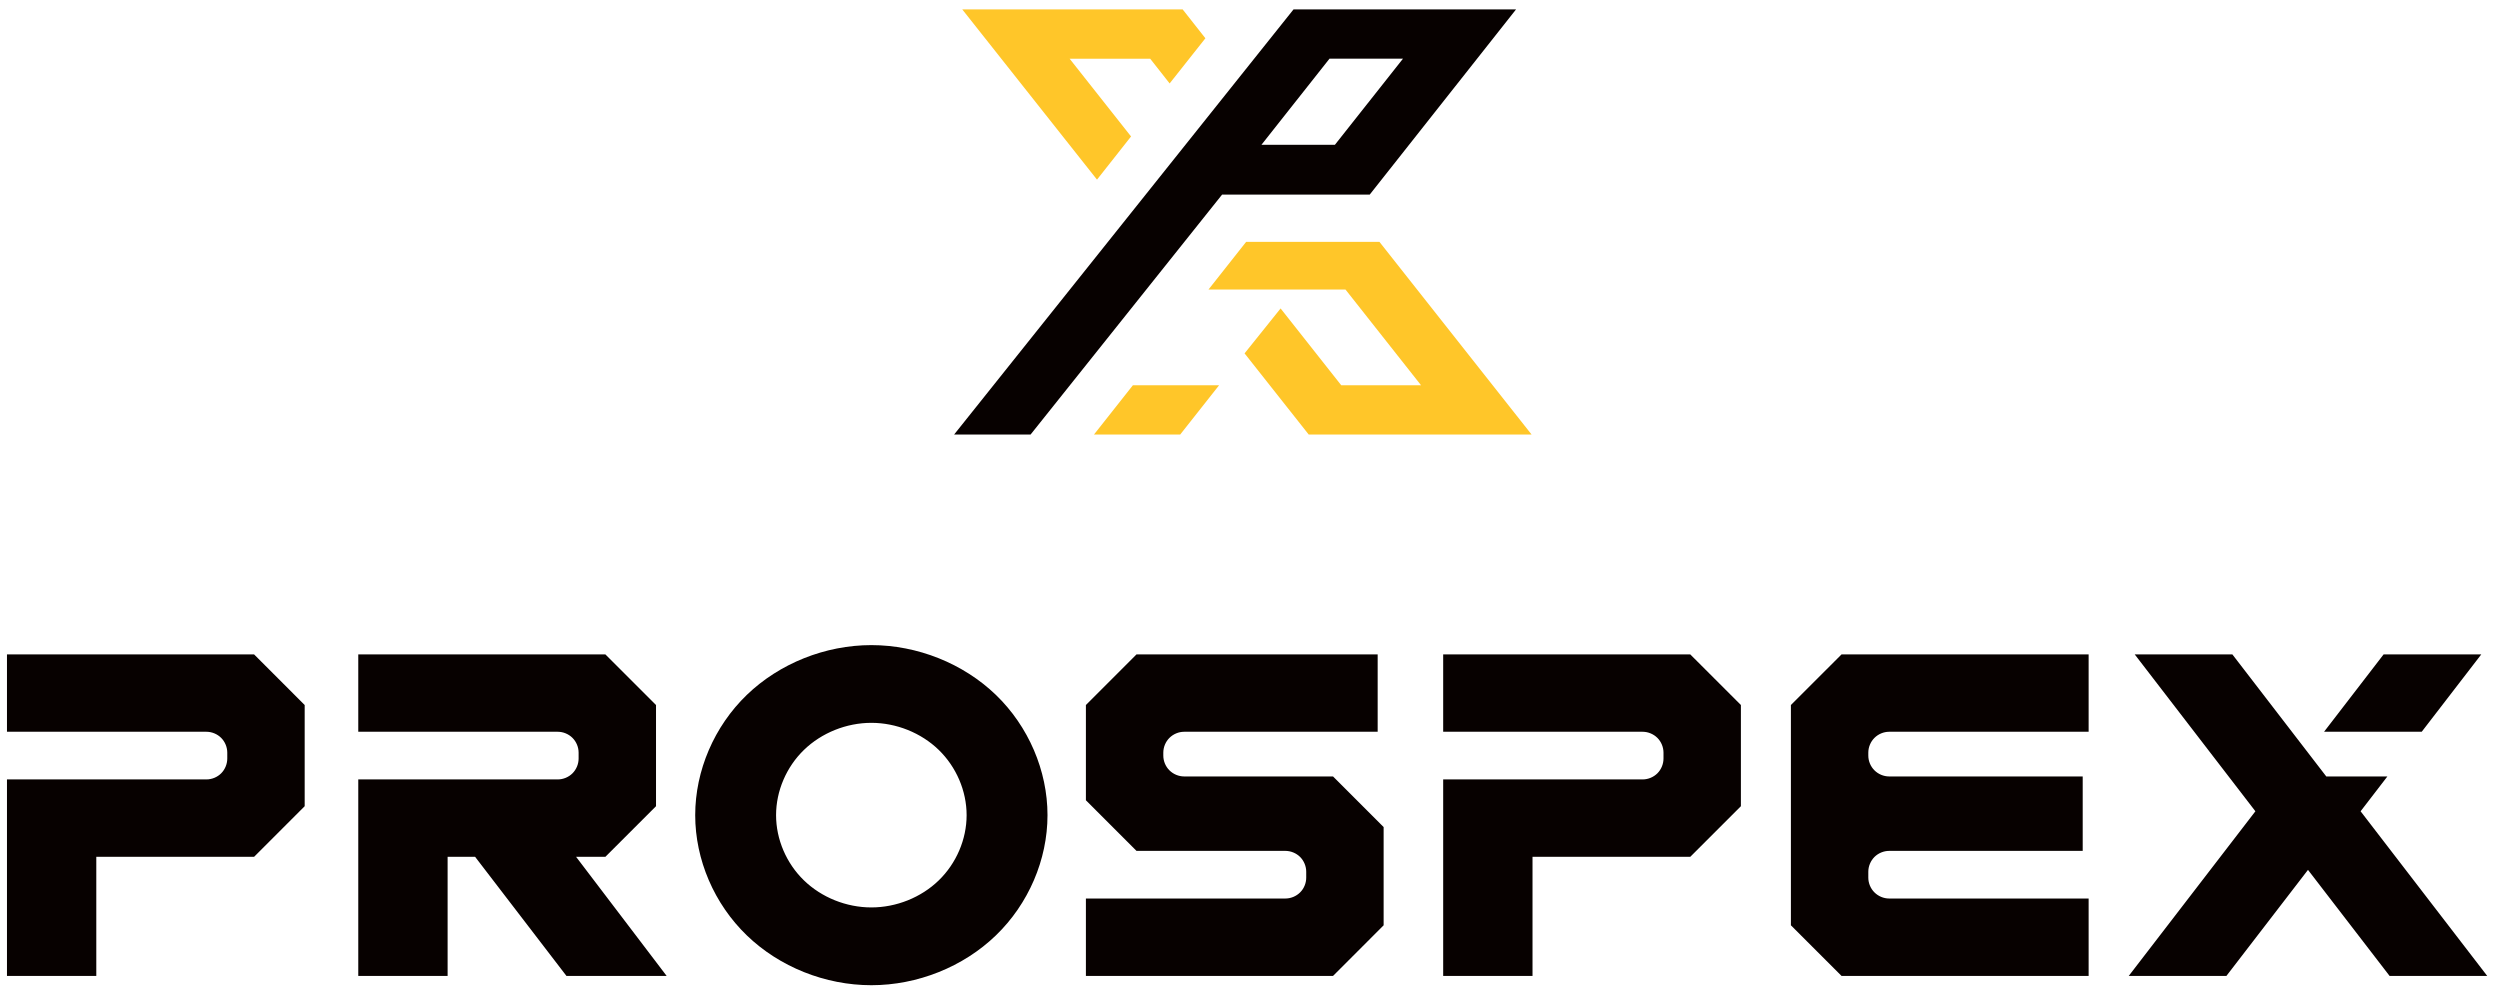 <?xml version="1.0" encoding="UTF-8"?>
<svg width="133px" height="53px" viewBox="0 0 133 53" version="1.1" xmlns="http://www.w3.org/2000/svg" xmlns:xlink="http://www.w3.org/1999/xlink">
    <!-- Generator: Sketch 48.1 (47250) - http://www.bohemiancoding.com/sketch -->
    <title>logo_prospex</title>
    <desc>Created with Sketch.</desc>
    <defs></defs>
    <g id="products" stroke="none" stroke-width="1" fill="none" fill-rule="evenodd" transform="translate(-734, -658)">
        <g id="watch" transform="translate(160, 370)">
            <g id="logo" transform="translate(467, 275)">
                <g id="logo_prospex" transform="translate(106.41, 13.5)">
                    <path d="M87.979,38.43 C88.269,38.43 88.558,38.551 88.764,38.756 C88.968,38.961 89.088,39.249 89.088,39.541 L89.088,39.856 C89.088,40.146 88.968,40.435 88.764,40.64 C88.558,40.846 88.269,40.965 87.979,40.965 L77.367,40.965 L77.367,51.419 L82.12,51.419 L82.12,45.083 L90.512,45.083 L93.206,42.39 L93.206,37.007 L90.512,34.314 L77.367,34.314 L77.367,38.43 L87.979,38.43 Z M30.263,38.43 C30.553,38.43 30.842,38.551 31.047,38.756 C31.252,38.961 31.372,39.249 31.372,39.541 L31.372,39.856 C31.372,40.146 31.252,40.435 31.047,40.64 C30.842,40.846 30.553,40.965 30.263,40.965 L19.65,40.965 L19.65,51.419 L24.403,51.419 L24.403,45.083 L25.866,45.083 L30.725,51.419 L36.056,51.419 L31.238,45.083 L32.796,45.083 L35.49,42.39 L35.49,37.007 L32.796,34.314 L19.65,34.314 L19.65,38.43 L30.263,38.43 Z M11.573,38.43 C11.863,38.43 12.152,38.551 12.357,38.756 C12.561,38.961 12.681,39.249 12.681,39.541 L12.681,39.856 C12.681,40.146 12.561,40.435 12.357,40.64 C12.152,40.846 11.863,40.965 11.573,40.965 L0.961,40.965 L0.961,51.419 L5.713,51.419 L5.713,45.083 L14.107,45.083 L16.799,42.39 L16.799,37.007 L14.107,34.314 L0.961,34.314 L0.961,38.43 L11.573,38.43 Z M95.866,48.726 L98.56,51.419 L111.705,51.419 L111.705,47.301 L101.093,47.301 C100.804,47.301 100.515,47.181 100.31,46.975 C100.105,46.772 99.984,46.483 99.984,46.192 L99.984,45.875 C99.984,45.586 100.105,45.298 100.31,45.091 C100.515,44.887 100.804,44.767 101.093,44.767 L111.39,44.767 L111.39,40.807 L101.093,40.807 C100.804,40.807 100.515,40.687 100.31,40.481 C100.105,40.278 99.984,39.99 99.984,39.698 L99.984,39.541 C99.984,39.249 100.105,38.961 100.31,38.756 C100.515,38.551 100.804,38.43 101.093,38.43 L111.705,38.43 L111.705,34.314 L98.56,34.314 L95.866,37.007 L95.866,48.726 Z M58.36,42.074 L61.052,44.767 L68.972,44.767 C69.263,44.767 69.551,44.887 69.757,45.091 C69.962,45.298 70.081,45.586 70.081,45.875 L70.081,46.192 C70.081,46.483 69.962,46.772 69.757,46.975 C69.551,47.181 69.263,47.301 68.972,47.301 L58.36,47.301 L58.36,51.419 L71.507,51.419 L74.199,48.726 L74.199,43.5 L71.507,40.807 L63.588,40.807 C63.297,40.807 63.009,40.687 62.803,40.481 C62.598,40.278 62.478,39.99 62.478,39.698 L62.478,39.541 C62.478,39.249 62.598,38.961 62.803,38.756 C63.009,38.551 63.297,38.43 63.588,38.43 L73.882,38.43 L73.882,34.314 L61.052,34.314 L58.36,37.007 L58.36,42.074 Z M132.594,34.314 L127.398,34.314 L124.23,38.43 L129.425,38.43 L132.594,34.314 Z M113.839,51.419 L119.035,51.419 L123.375,45.777 L127.716,51.419 L132.91,51.419 L126.174,42.66 L127.599,40.807 L124.348,40.807 L119.352,34.314 L114.157,34.314 L120.577,42.66 L113.839,51.419 Z M52.014,42.867 C52.014,41.58 51.468,40.304 50.53,39.394 C49.592,38.485 48.273,37.955 46.946,37.955 C45.62,37.955 44.301,38.485 43.362,39.394 C42.423,40.304 41.877,41.58 41.877,42.867 C41.877,44.152 42.423,45.43 43.362,46.338 C44.301,47.248 45.62,47.775 46.946,47.775 C48.273,47.775 49.592,47.248 50.53,46.338 C51.468,45.43 52.014,44.152 52.014,42.867 Z M56.317,42.867 C56.317,45.235 55.307,47.588 53.571,49.263 C51.836,50.939 49.398,51.913 46.946,51.913 C44.492,51.913 42.056,50.939 40.321,49.263 C38.585,47.588 37.575,45.235 37.575,42.867 C37.575,40.497 38.585,38.144 40.321,36.468 C42.056,34.796 44.492,33.82 46.946,33.82 C49.398,33.82 51.836,34.796 53.571,36.468 C55.307,38.144 56.317,40.497 56.317,42.867 Z M75.229,2.622 L71.319,2.622 L67.699,7.203 L71.607,7.203 L75.229,2.622 Z M73.459,9.853 L65.605,9.853 L55.417,22.617 L51.349,22.617 L69.406,0 L81.244,0 L73.459,9.853 Z" id="Shape" fill="#070100"></path>
                    <path d="M73.978,12.369 L82.07,22.617 L70.213,22.617 L66.801,18.3 L68.718,15.909 L71.943,19.995 L76.189,19.995 L72.17,14.904 L64.881,14.904 L66.883,12.369 L73.978,12.369 Z M63.507,0 L64.717,1.536 L62.815,3.939 L61.78,2.623 L57.493,2.623 L60.762,6.76 L58.95,9.056 L51.782,0 L63.507,0 Z M60.859,19.997 L65.445,19.997 L63.377,22.617 L58.79,22.617 L60.859,19.997 Z" id="Shape" fill="#FFC629"></path>
                </g>
            </g>
        </g>
    </g>
</svg>